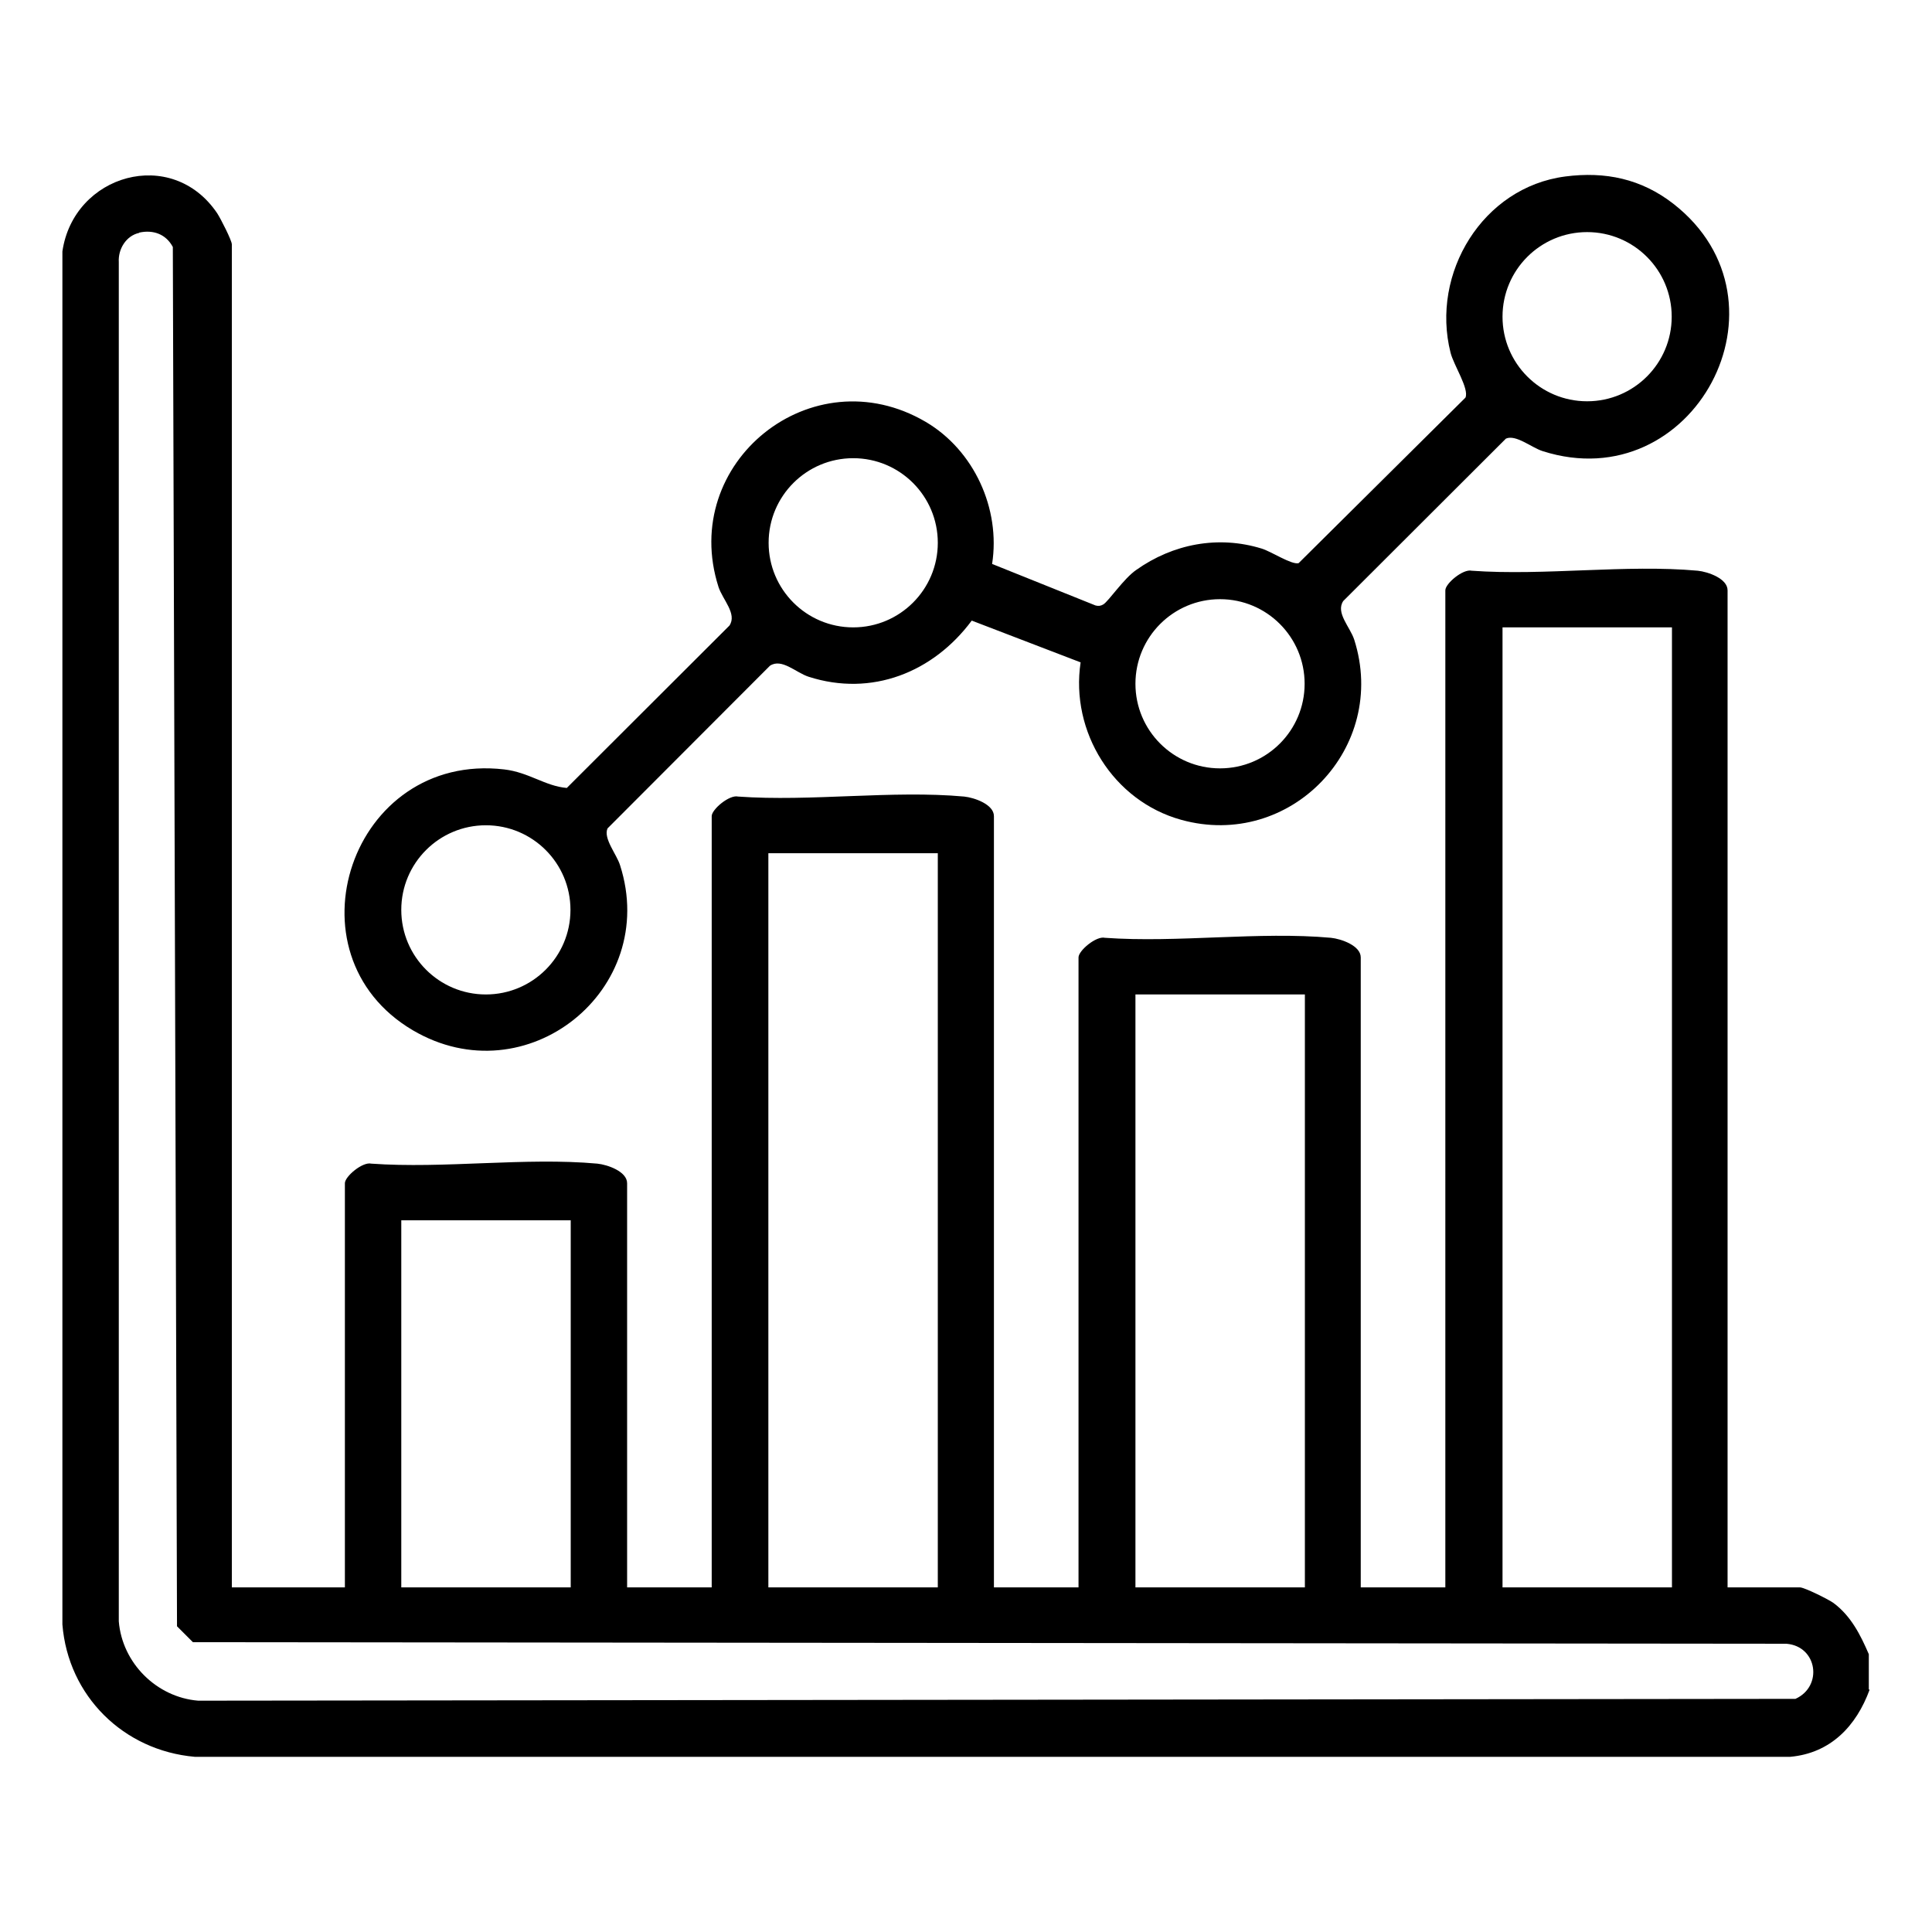 <?xml version="1.0" encoding="UTF-8"?>
<svg id="Calque_1" xmlns="http://www.w3.org/2000/svg" version="1.1" viewBox="0 0 74 74">
  <!-- Generator: Adobe Illustrator 29.3.1, SVG Export Plug-In . SVG Version: 2.1.0 Build 151)  -->
  <path d="M71.61,64.72c-.51,1.39-1.49,2.43-3.04,2.57H7.46c-2.73-.24-4.85-2.33-5.07-5.07V9.63c.43-2.95,4.19-4.04,5.93-1.46.13.2.56,1.04.56,1.19v51.44h4.33v-15.48c0-.26.68-.83,1.01-.75,2.79.2,5.91-.25,8.66,0,.39.04,1.14.3,1.14.75v15.48h3.24v-29.54c0-.26.68-.83,1.01-.75,2.79.2,5.91-.25,8.66,0,.39.04,1.14.3,1.14.75v29.54h3.24v-24.13c0-.26.68-.83,1.01-.75,2.79.2,5.91-.25,8.66,0,.39.04,1.14.3,1.14.75v24.13h3.24V22.61c0-.26.68-.83,1.01-.75,2.79.2,5.91-.25,8.66,0,.39.04,1.14.3,1.14.75v38.19h2.77c.17,0,1.08.45,1.29.6.67.5,1.03,1.22,1.35,1.96v1.35ZM5.33,8.92c-.5.11-.81.62-.78,1.12v52.06c.13,1.6,1.45,2.91,3.04,3.04l61.18-.07c1.06-.48.84-2.01-.34-2.11l-61.04-.06-.61-.61-.16-52.83c-.26-.49-.75-.67-1.29-.55ZM64.04,24.03h-6.49v36.77h6.49V24.03ZM29.43,32.68v28.12h6.49v-28.12h-6.49ZM49.98,38.09h-6.49v22.71h6.49v-22.71ZM15.37,46.74v14.06h6.49v-14.06h-6.49Z"/>
  <path d="M59.95,6.76c1.54-.2,2.92.09,4.15,1.05,4.81,3.76.76,11.31-5.01,9.47-.42-.13-1.03-.65-1.41-.48l-6.23,6.22c-.3.45.26.99.42,1.48,1.32,4.14-2.45,8.06-6.63,6.9-2.6-.72-4.25-3.37-3.85-6.03l-4.17-1.6c-1.47,1.98-3.83,2.93-6.25,2.15-.49-.16-1.03-.72-1.48-.42l-6.22,6.23c-.17.38.35.99.48,1.41,1.53,4.77-3.59,8.88-7.94,6.32-4.95-2.92-2.36-10.67,3.5-9.99.95.11,1.57.64,2.4.71l6.23-6.22c.3-.45-.26-.99-.42-1.48-1.52-4.76,3.58-8.88,7.94-6.32,1.85,1.09,2.87,3.33,2.54,5.44l3.96,1.59c.11.03.2.02.3-.04.21-.13.78-.99,1.26-1.32,1.41-1,3.14-1.33,4.8-.82.37.11,1.15.63,1.42.56l6.39-6.34c.15-.34-.45-1.24-.57-1.72-.77-3.04,1.23-6.34,4.39-6.75ZM64.03,12.13c0-1.79-1.45-3.24-3.24-3.24s-3.24,1.45-3.24,3.24,1.45,3.24,3.24,3.24,3.24-1.45,3.24-3.24ZM35.92,20.79c0-1.79-1.45-3.24-3.24-3.24s-3.24,1.45-3.24,3.24,1.45,3.24,3.24,3.24,3.24-1.45,3.24-3.24ZM49.97,26.19c0-1.79-1.45-3.24-3.24-3.24s-3.24,1.45-3.24,3.24,1.45,3.24,3.24,3.24,3.24-1.45,3.24-3.24ZM21.85,34.85c0-1.79-1.45-3.24-3.24-3.24s-3.24,1.45-3.24,3.24,1.45,3.24,3.24,3.24,3.24-1.45,3.24-3.24Z"/>
</svg>